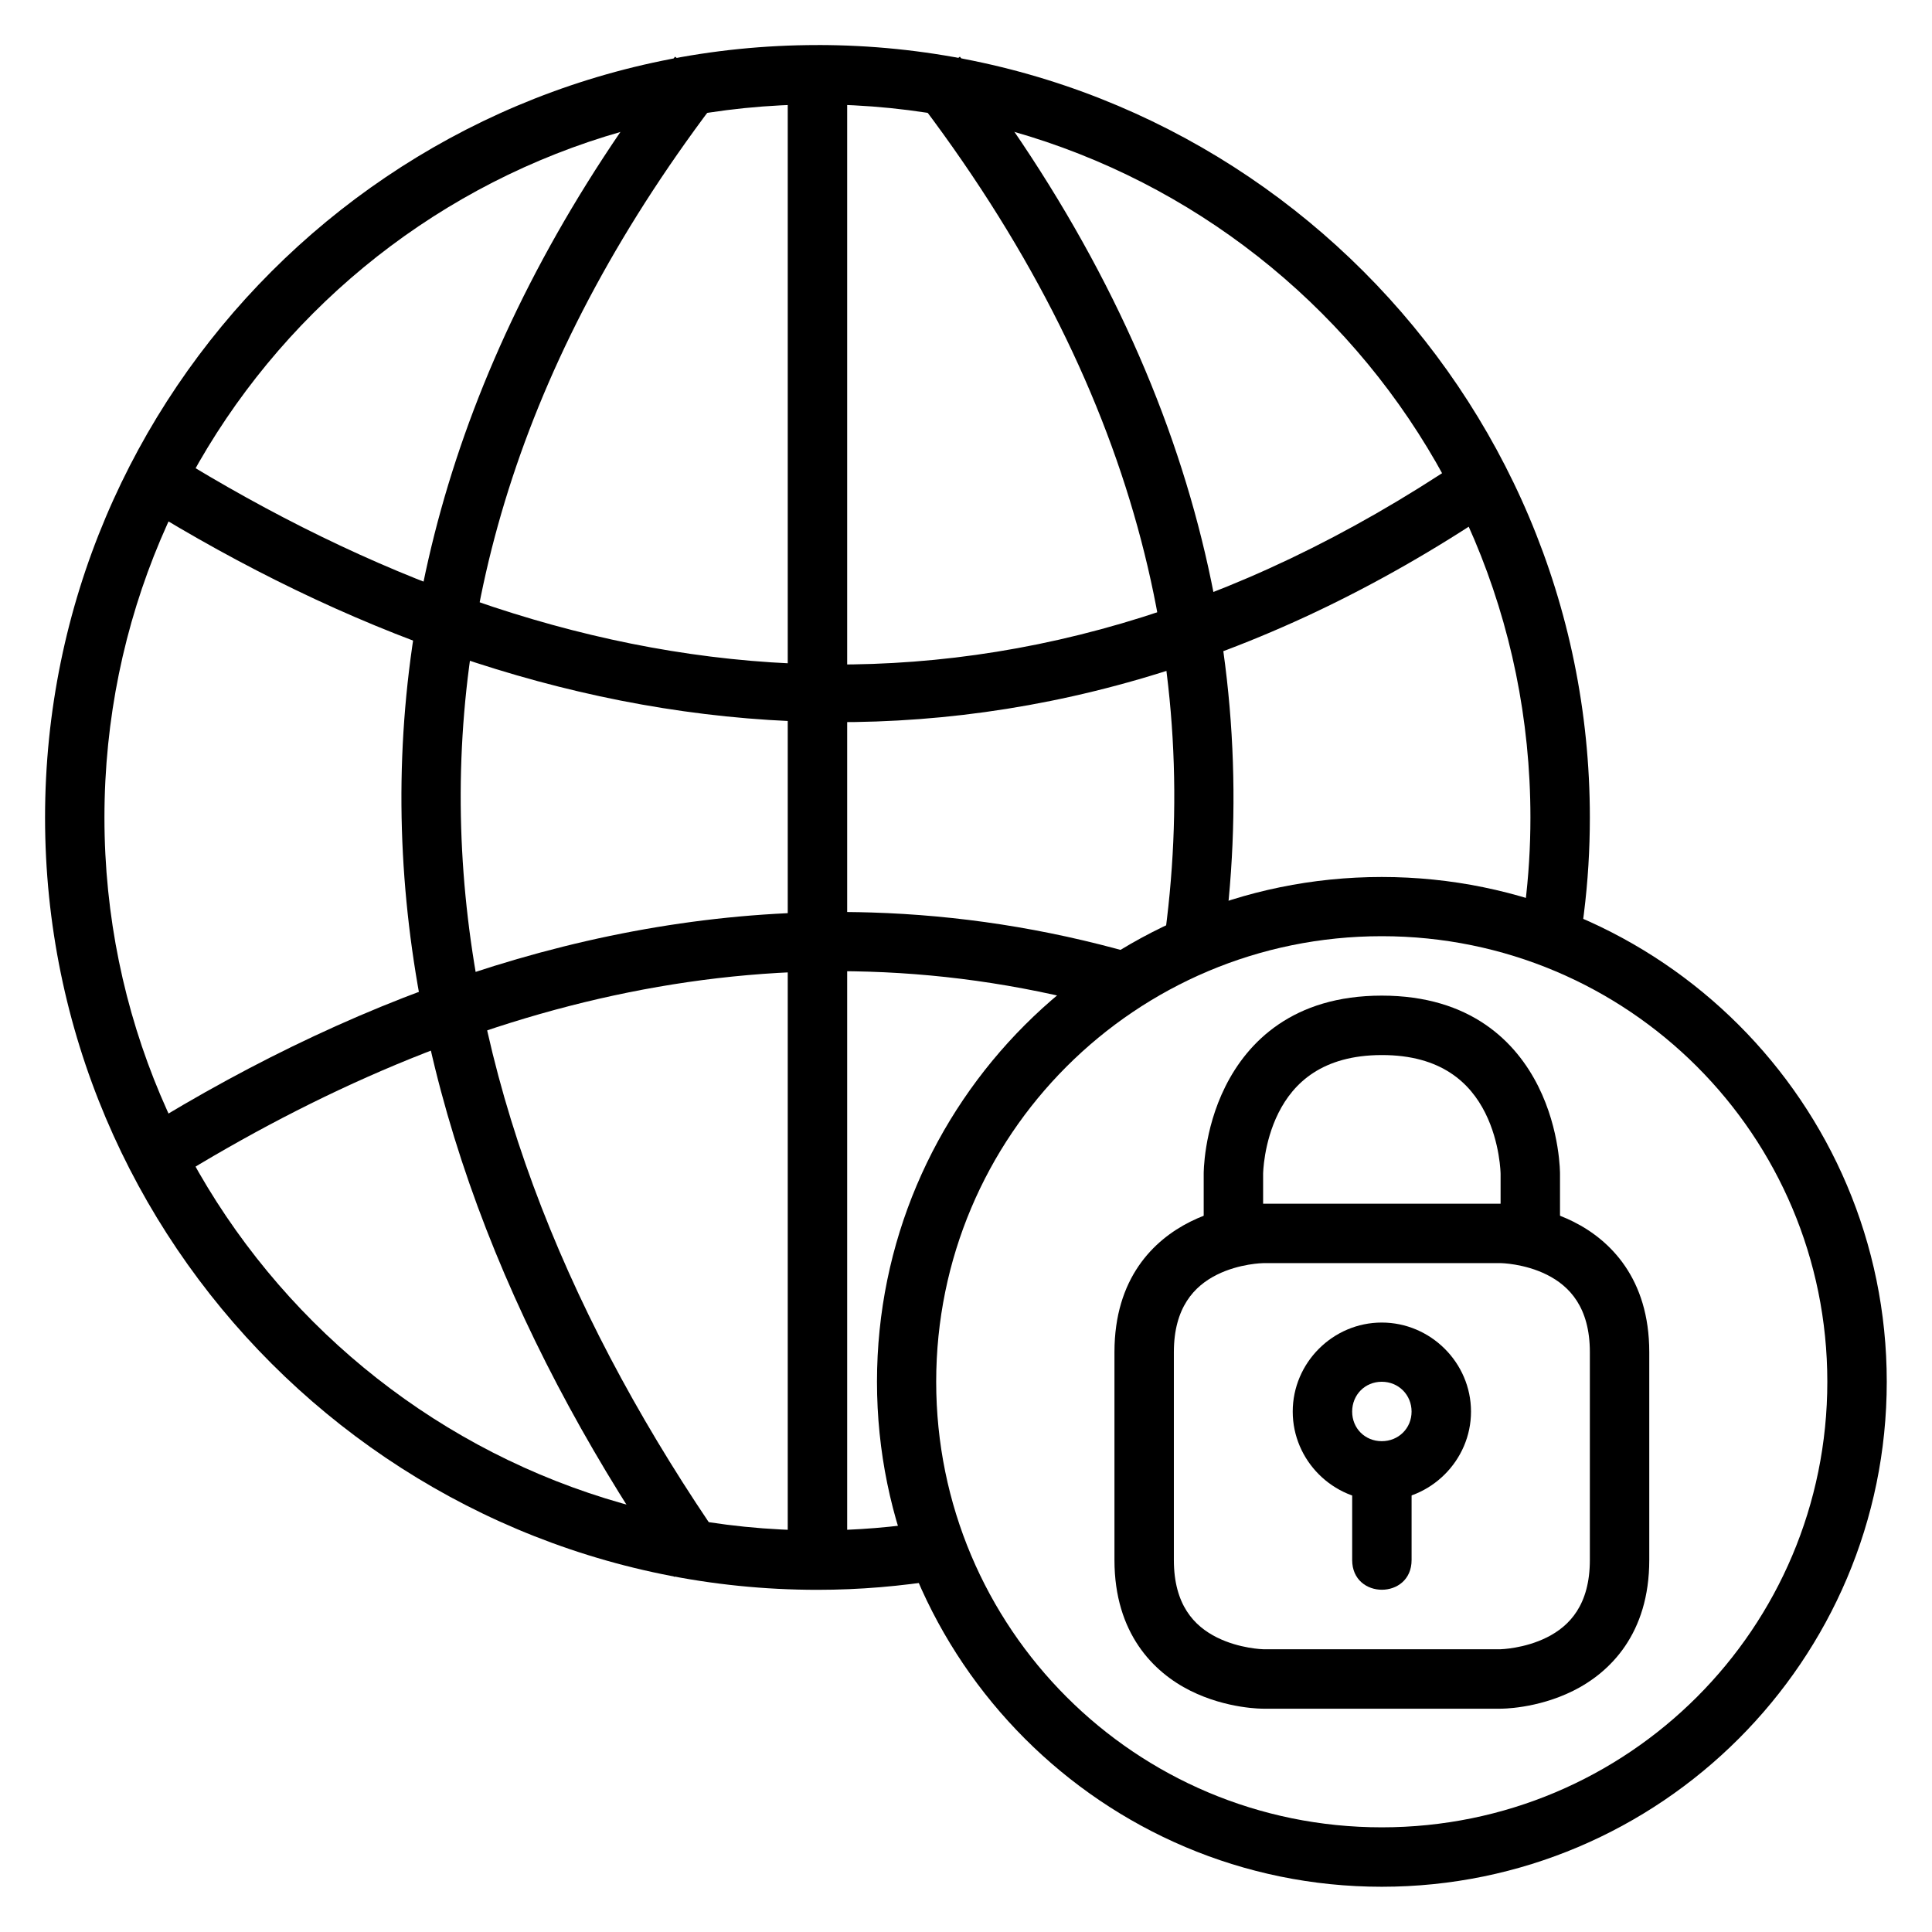 <?xml version="1.0" encoding="UTF-8"?>
<!-- Uploaded to: ICON Repo, www.svgrepo.com, Generator: ICON Repo Mixer Tools -->
<svg fill="#000000" width="800px" height="800px" version="1.1" viewBox="144 144 512 512" xmlns="http://www.w3.org/2000/svg">
 <g>
  <path d="m360.66 155.94c-112.95 0-204.72 91.777-204.72 204.72 0 112.95 91.777 204.66 204.72 204.66 11.086 0 22.125-0.938 33.066-2.731l-2.559-15.516c-10.098 1.656-20.273 2.5-30.508 2.5-104.44 0-188.98-84.48-188.98-188.92s84.539-188.98 188.98-188.98 188.92 84.539 188.92 188.98c0 7.84-0.48 15.641-1.453 23.418l14.645 9.762 0.988-7.785c1.055-8.426 1.57-16.902 1.57-25.395 0-112.95-91.719-204.72-204.66-204.72z"/>
  <path d="m322.89 159.02c-54.938 71.363-75.695 142.97-72.117 211.23 3.582 68.262 31.254 132.91 71.883 191.65l12.961-8.949c-39.457-57.039-65.766-119.04-69.152-183.57-3.387-64.535 15.898-131.84 68.918-200.71z"/>
  <path d="m398.38 159.02-12.492 9.645c59.875 77.781 76.797 153.58 66.477 225.64l15.574 2.207c10.887-76.031-7.516-156.9-69.559-237.5z"/>
  <path d="m189.82 264.43-8.309 13.426c106.64 65.996 232.2 86.273 358.66 1.16l-8.773-13.074c-121.55 81.812-238.32 62.391-341.57-1.512z"/>
  <path d="m374.96 385.82c-68.363-2.117-133.83 20.695-193.51 57.645l8.25 13.422c77.043-47.699 161.79-70.285 250.11-45.094l4.359-15.164c-23.324-6.652-46.422-10.105-69.211-10.809z"/>
  <path d="m352.76 163.84v393.58h15.75v-393.58z"/>
  <path d="m510.18 376.41c-73.816 0-133.77 59.953-133.77 133.77 0 73.816 59.953 133.83 133.77 133.83 73.816 0 133.83-60.012 133.83-133.83 0-73.816-60.012-133.77-133.83-133.77zm0 15.691c65.309 0 118.08 52.773 118.08 118.08s-52.773 118.08-118.08 118.08c-65.309 0-118.08-52.773-118.08-118.08s52.773-118.08 118.08-118.08z"/>
  <path d="m478.74 462.99s-9.543-0.109-19.293 4.766-20.105 14.969-20.105 34.574v55.09c0 19.445 10.355 29.758 20.105 34.633s19.293 4.766 19.293 4.766h62.934s9.543 0.109 19.293-4.766 20.105-15.129 20.105-34.633v-55.086c0-19.504-10.355-29.699-20.105-34.574s-19.293-4.766-19.293-4.766zm0 15.746h62.934s6.266 0.082 12.262 3.078 11.391 8.652 11.391 20.512v55.09c0 11.891-5.394 17.516-11.391 20.512-5.996 2.996-12.262 3.137-12.262 3.137h-62.934s-6.266-0.141-12.262-3.137c-5.996-2.996-11.391-8.609-11.391-20.512v-55.082c0-11.82 5.394-17.516 11.391-20.512 5.996-2.996 12.262-3.078 12.262-3.078z"/>
  <path d="m510.18 407.85c-23.59 0-35.574 12.34-41.434 24.059s-5.754 23.188-5.754 23.188v15.746h15.746v-15.746s0.086-8.191 4.066-16.156c3.981-7.961 11.652-15.32 27.371-15.34 15.77-0.02 23.445 7.379 27.43 15.34 3.981 7.961 4.066 16.156 4.066 16.156v15.746h15.746v-15.746s0.105-11.469-5.754-23.188c-5.859-11.719-17.848-24.059-41.492-24.059z"/>
  <path d="m510.18 494.49c-12.949 0-23.594 10.645-23.594 23.594s10.645 23.594 23.594 23.594c12.949 0 23.652-10.645 23.652-23.594s-10.703-23.594-23.652-23.594zm0 15.691c4.441 0 7.902 3.461 7.902 7.902 0 4.441-3.461 7.844-7.902 7.844-4.441 0-7.844-3.402-7.844-7.844 0-4.441 3.402-7.902 7.844-7.902z"/>
  <path d="m502.34 533.83v23.594c0 10.5 15.746 10.5 15.746 0v-23.594s-15.746-0.008-15.746 0z"/>
 </g>
</svg>